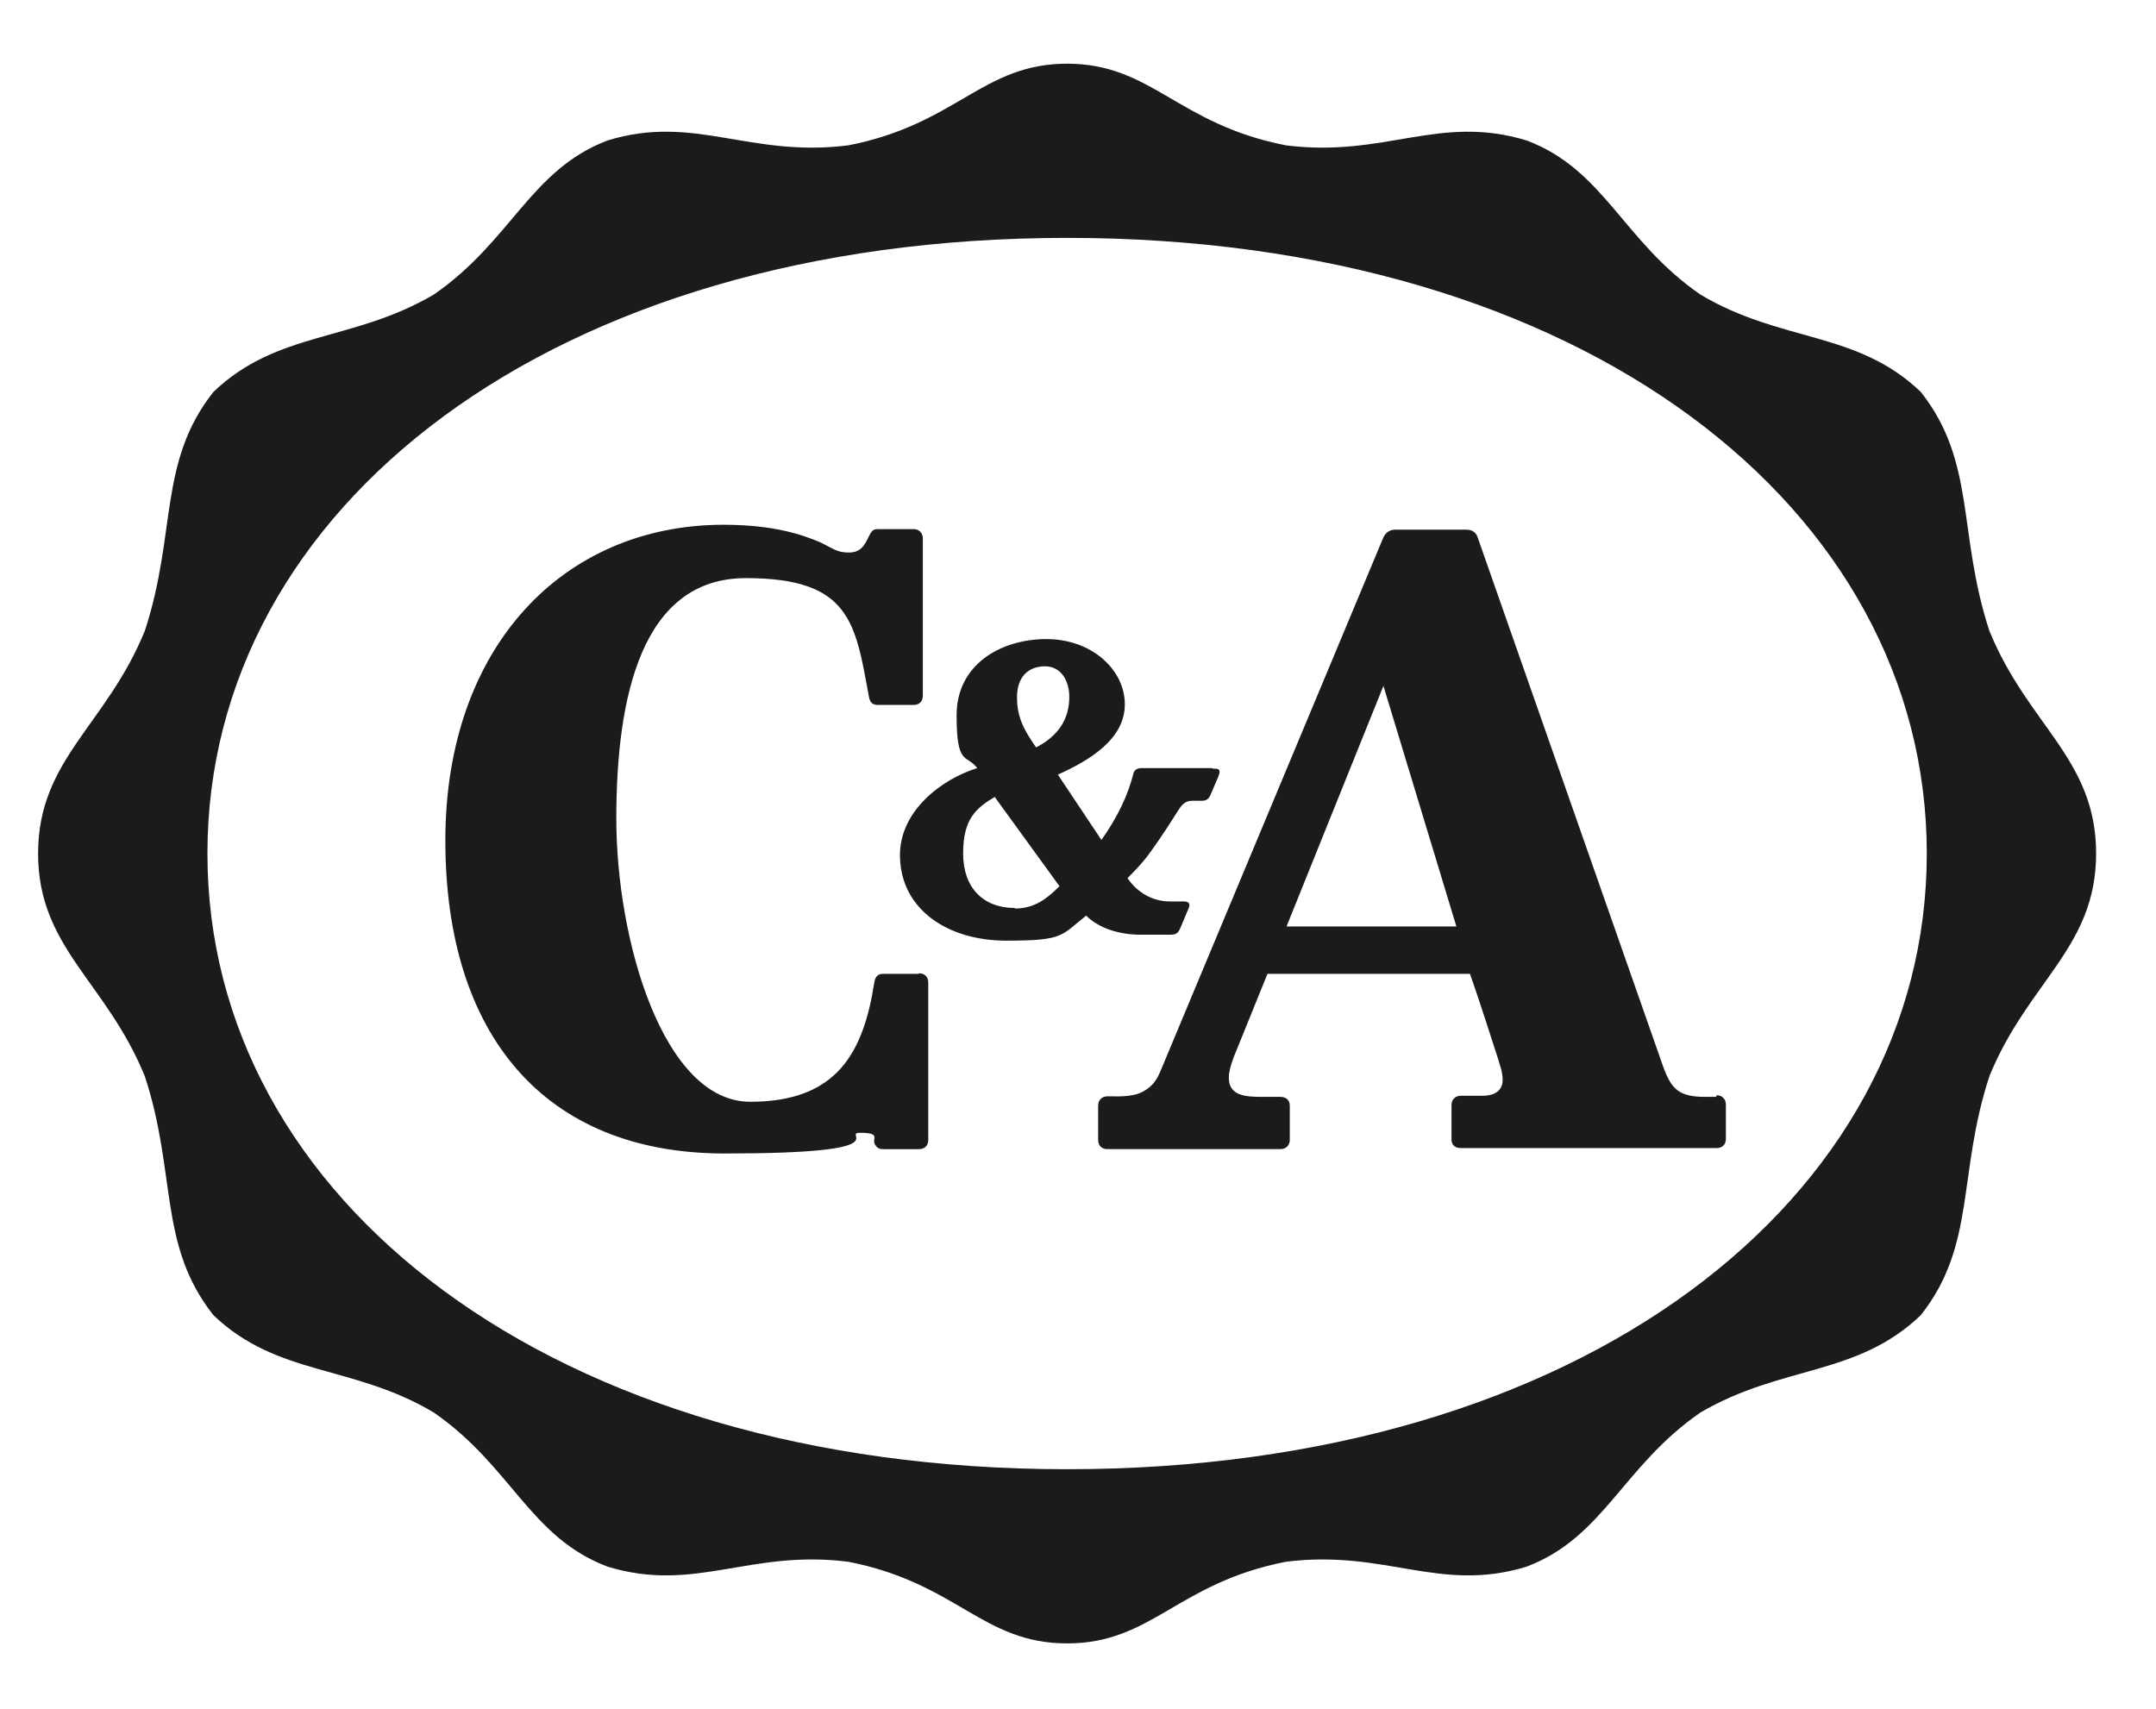 <?xml version="1.0" encoding="UTF-8"?>
<svg xmlns="http://www.w3.org/2000/svg" version="1.1" xmlns:cc="http://creativecommons.org/ns#" xmlns:dc="http://purl.org/dc/elements/1.1/" xmlns:inkscape="http://www.inkscape.org/namespaces/inkscape" xmlns:rdf="http://www.w3.org/1999/02/22-rdf-syntax-ns#" xmlns:sodipodi="http://sodipodi.sourceforge.net/DTD/sodipodi-0.dtd" xmlns:svg="http://www.w3.org/2000/svg" viewBox="0 0 396 314">
  <defs>
    <style>
      .cls-1 {
        fill: #1d1b19;
        fill-rule: evenodd;
        stroke-width: 0px;
      }
    </style>
  </defs>
  <g id="svg2" sodipodi:docname="C+A.eps">
    <sodipodi:namedview id="namedview4" bordercolor="#666666" borderopacity="1" gridtolerance="10" guidetolerance="10" inkscape:pageopacity="0" inkscape:pageshadow="2" inkscape:window-height="480" inkscape:window-width="640" objecttolerance="10" pagecolor="#ffffff"/>
    <g id="g10" inkscape:groupmode="layer" inkscape:label="ink_ext_XXXXXX">
      <g id="g12">
        <path id="path14" class="cls-1" d="M168.7,178.9h-6.5c-.6,0-1.4.2-1.6,1.5-2,12.9-6.8,22-22.8,22s-24.6-29.7-24.6-52,4.6-44.2,23.8-44.2,20.1,8.2,22.6,21.8c.2,1.2.8,1.5,1.7,1.5h6.5c1,0,1.7-.6,1.7-1.7v-28.9c0-1-.7-1.7-1.7-1.7h-6.6c-.8,0-1.1.3-1.6,1.3-.8,1.7-1.5,3-3.7,3s-2.8-.7-5.3-1.9c-3.1-1.3-8.3-3.2-17.7-3.2-29.4,0-51.1,22.4-51.1,58s18.1,57.5,51.3,57.5,21.2-3.8,24.9-3.8,2.3,1,2.6,1.9c.4.9.9,1.1,1.6,1.1h6.6c1,0,1.7-.6,1.7-1.7v-28.9c0-1.1-.7-1.7-1.7-1.7"/>
        <path id="path16" class="cls-1" d="M186.4,166.8c-5.8,0-9.5-3.7-9.5-10s2.3-8.3,5.8-10.4l11.9,16.4c-2.3,2.3-4.6,4.1-8.2,4.1M191.9,122.4c3.1,0,4.5,2.8,4.5,5.6,0,4.1-2,7.2-6.1,9.3-2.3-3.3-3.5-5.6-3.5-9.2s1.9-5.7,5.2-5.7M222.6,141.1h-12.9c-1.1,0-1.4.6-1.5.9-1,4.1-3,8.2-5.9,12.3l-8-12c5.8-2.6,12.3-6.5,12.3-12.9s-6.1-12-14.4-12-16.5,4.6-16.5,14,1.8,7.1,3.8,9.7c-6.5,2-14.4,7.9-14.2,16.3.2,9.7,8.8,15.4,19.5,15.4s10-.9,14.7-4.6c3.9,3.9,10.4,3.5,10.4,3.5h5.2c1.1,0,1.3-.5,1.6-1l1.6-3.8c.6-1.4-.7-1.3-1.1-1.3h-2.3c-5.3,0-7.8-4.3-7.8-4.3,3.3-3.3,3.8-4.2,5.9-7.2,1.3-1.9,3.2-4.9,3.2-4.9.8-1.3,1.4-2.1,2.8-2.1h1.8c.7,0,1.2-.3,1.5-1l1.5-3.5c.6-1.5-.3-1.4-1-1.4"/>
        <path id="path18" class="cls-1" d="M236.3,170.2l17.8-44.2,13.4,44.2h-31.2ZM315.2,201.5h-2c-4.8,0-6.2-1.4-7.7-5.5,0,0-30.4-86.7-34.1-97.3-.3-.9-1-1.4-2.1-1.4h-13c-.9,0-1.7.4-2.2,1.4l-40.8,97.7c-.8,2-1.6,3.2-3.5,4.2-1.9,1-5.3.8-5.3.8h-1.1c-1,0-1.7.7-1.7,1.7v6.3c0,1.1.7,1.7,1.7,1.7h31.8c1,0,1.7-.7,1.7-1.7v-6.3c0-1-.7-1.6-1.7-1.6h-3.5c-2.9,0-6-.2-6-3.5,0-1,.3-2.2.9-3.8l6.2-15.3h37.2c1.7,4.8,4.5,13.6,4.5,13.6,0,0,1,3,1.3,4.2.1.5.2,1.1.2,1.7,0,1.4-.8,2.9-3.8,2.9h-3.9c-1,0-1.7.7-1.7,1.7v6.3c0,1,.6,1.6,1.7,1.6h47c1,0,1.7-.6,1.7-1.7v-6.3c0-1-.7-1.7-1.7-1.7"/>
        <path id="path20" class="cls-1" d="M353.9,156.8c0,63.5-63.3,113.1-157.9,113.1S38.1,220.3,38.1,156.8,101.3,43.7,196,43.7s157.9,49.6,157.9,113.1M385,156.8c0-17.4-12.5-23.5-19.6-40.9-5.9-18-2.4-31-12.6-43.9-11.8-11.3-25.6-9-40.5-17.9-14.3-9.9-17.6-22.9-31.9-28.3-16.1-4.9-26,3.2-44.2.9-20-3.9-24.6-15-40.2-15s-20.2,11.1-40.2,15c-18.2,2.3-28.2-5.8-44.2-.9-14.2,5.4-17.6,18.4-31.9,28.3-15,8.8-28.7,6.6-40.5,17.9-10.2,12.9-6.7,25.9-12.6,43.9-7.1,17.4-19.6,23.6-19.6,40.9s12.5,23.5,19.6,40.9c5.9,18,2.4,31,12.6,43.9,11.8,11.3,25.6,9,40.5,17.9,14.3,9.9,17.6,22.9,31.9,28.3,16.1,4.9,26-3.2,44.2-.9,20,3.9,24.6,15,40.2,15s20.2-11.1,40.2-15c18.3-2.3,28.2,5.8,44.2.9,14.2-5.4,17.6-18.4,31.9-28.3,15-8.8,28.7-6.6,40.5-17.9,10.2-12.9,6.7-25.9,12.6-43.9,7.1-17.4,19.6-23.6,19.6-40.9"/>
      </g>
    </g>
  </g>
</svg>
